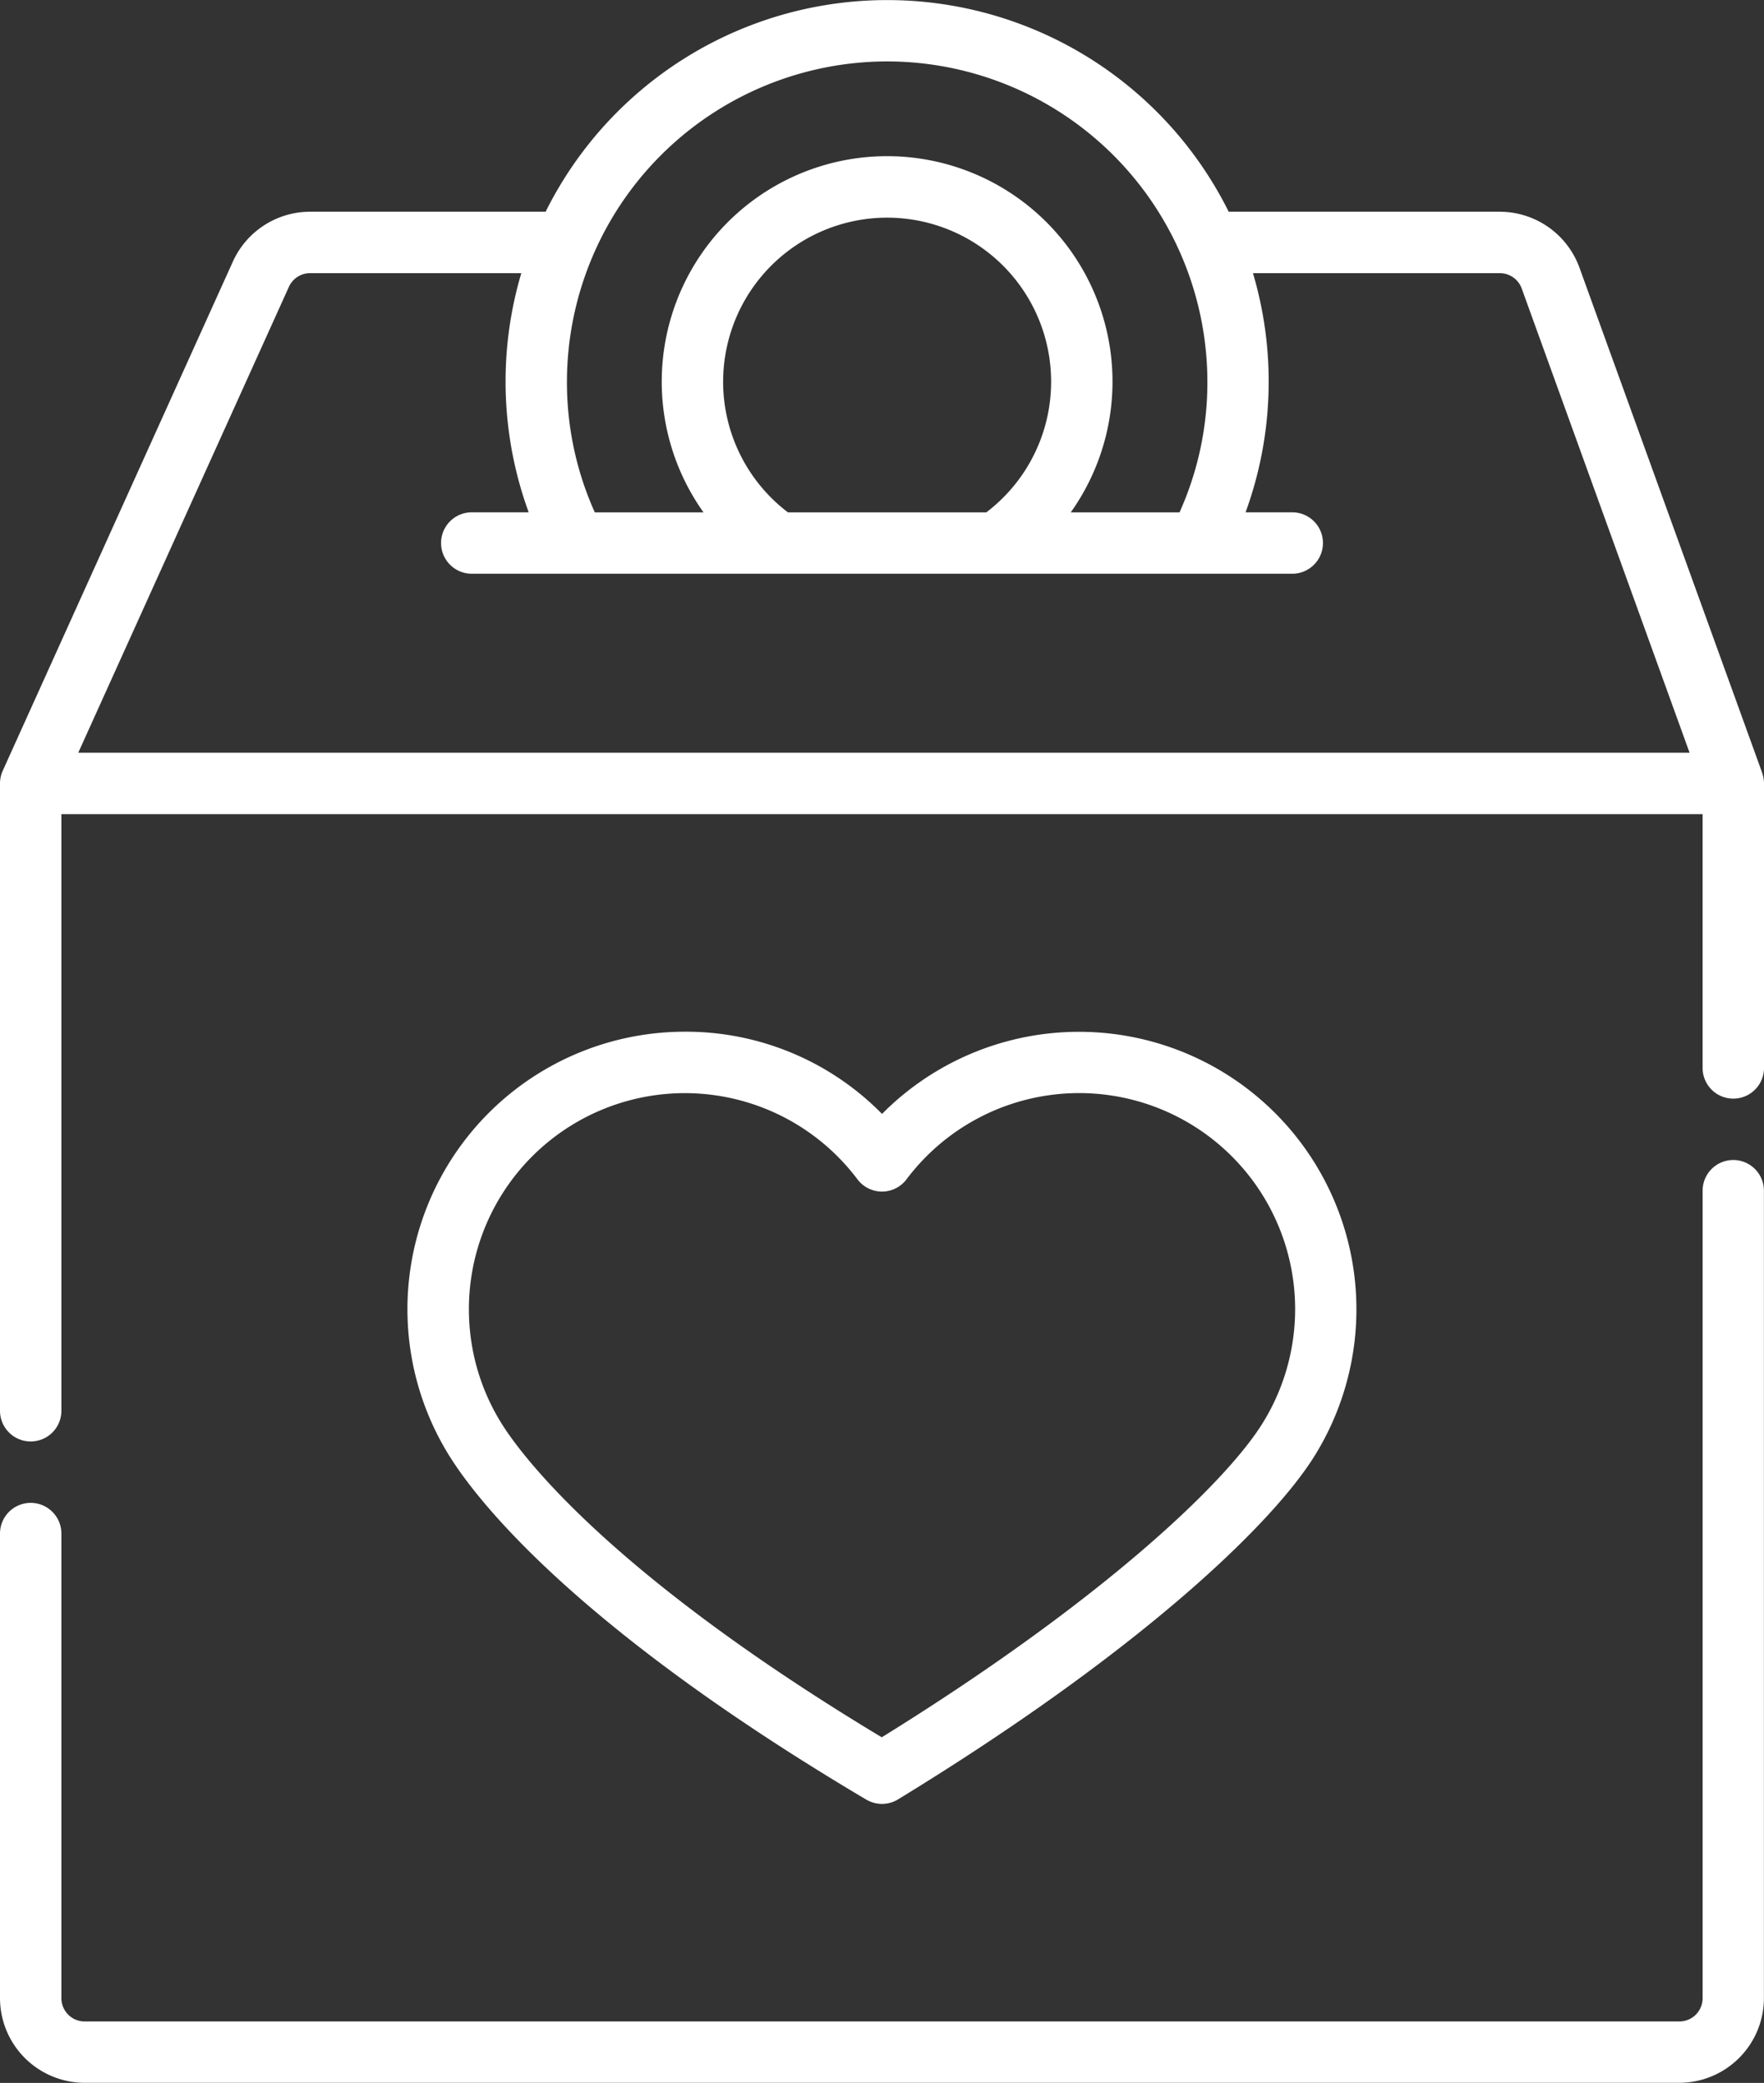 <svg xmlns="http://www.w3.org/2000/svg" width="108.463" height="128.023" viewBox="0 0 108.463 128.023">
  <rect x="0" y="0" width="108.463" height="128.023" fill="#333333" stroke="none"/>
  <g id="money-box" transform="translate(-38.862)">
    <path id="Path_1" data-name="Path 1" d="M166.644,299.182a1.887,1.887,0,0,0,1.946-.013c14.66-8.951,22.794-16.7,25.518-20.962a17.057,17.057,0,0,0-26.5-21.171,16.9,16.9,0,0,0-12.12-5.053A17.057,17.057,0,0,0,141.1,278.207c1.806,2.827,7.909,10.529,25.54,20.975Zm-24.438-30.144a13.279,13.279,0,0,1,23.892-7.981,1.887,1.887,0,0,0,3.015,0,13.28,13.28,0,0,1,21.813,15.119c-2.328,3.644-9.821,10.807-23.335,19.176-16.642-10.01-22.035-17.187-23.306-19.176a13.238,13.238,0,0,1-2.078-7.138Z" transform="translate(-74.513 -188.57)" fill="#fff"/>
    <path id="Path_2" data-name="Path 2" d="M145.438,283.318a1.887,1.887,0,0,0-1.887,1.887v49.633a1.432,1.432,0,0,1-1.43,1.43H44.067a1.432,1.432,0,0,1-1.43-1.43V306.28a1.887,1.887,0,0,0-3.775,0v28.558a5.211,5.211,0,0,0,5.2,5.2H142.12a5.211,5.211,0,0,0,5.2-5.2V285.205A1.887,1.887,0,0,0,145.438,283.318Z" transform="translate(0 -212.02)" fill="#fff"/>
    <path id="Path_3" data-name="Path 3" d="M147.217,47.527c0-.006,0-.011,0-.017L135.977,16.448a5.22,5.22,0,0,0-4.895-3.434H114.411a23.454,23.454,0,0,0-42,0H57.925a5.214,5.214,0,0,0-4.743,3.061L39.03,47.374l-.006.014a1.88,1.88,0,0,0-.162.763V86.711a1.887,1.887,0,0,0,3.775,0V50.039H143.55v15.6a1.887,1.887,0,1,0,3.775,0V48.152a1.882,1.882,0,0,0-.108-.625ZM93.409,3.775A19.708,19.708,0,0,1,113.1,23.461a19.441,19.441,0,0,1-1.712,8.03H104.7a13.858,13.858,0,1,0-22.583,0H75.434a19.441,19.441,0,0,1-1.712-8.03A19.708,19.708,0,0,1,93.409,3.775ZM83.326,23.461a10.083,10.083,0,1,1,16.182,8.03h-12.2a10.082,10.082,0,0,1-3.983-8.03Zm-26.7-5.831a1.432,1.432,0,0,1,1.3-.841H70.916a23.431,23.431,0,0,0,.453,14.7h-3.5a1.887,1.887,0,0,0,0,3.775h50.45a1.887,1.887,0,0,0,0-3.775h-2.87a23.431,23.431,0,0,0,.453-14.7h15.181a1.434,1.434,0,0,1,1.345.944l10.321,28.532H43.674Z" fill="#fff"/>
  </g>
</svg>
